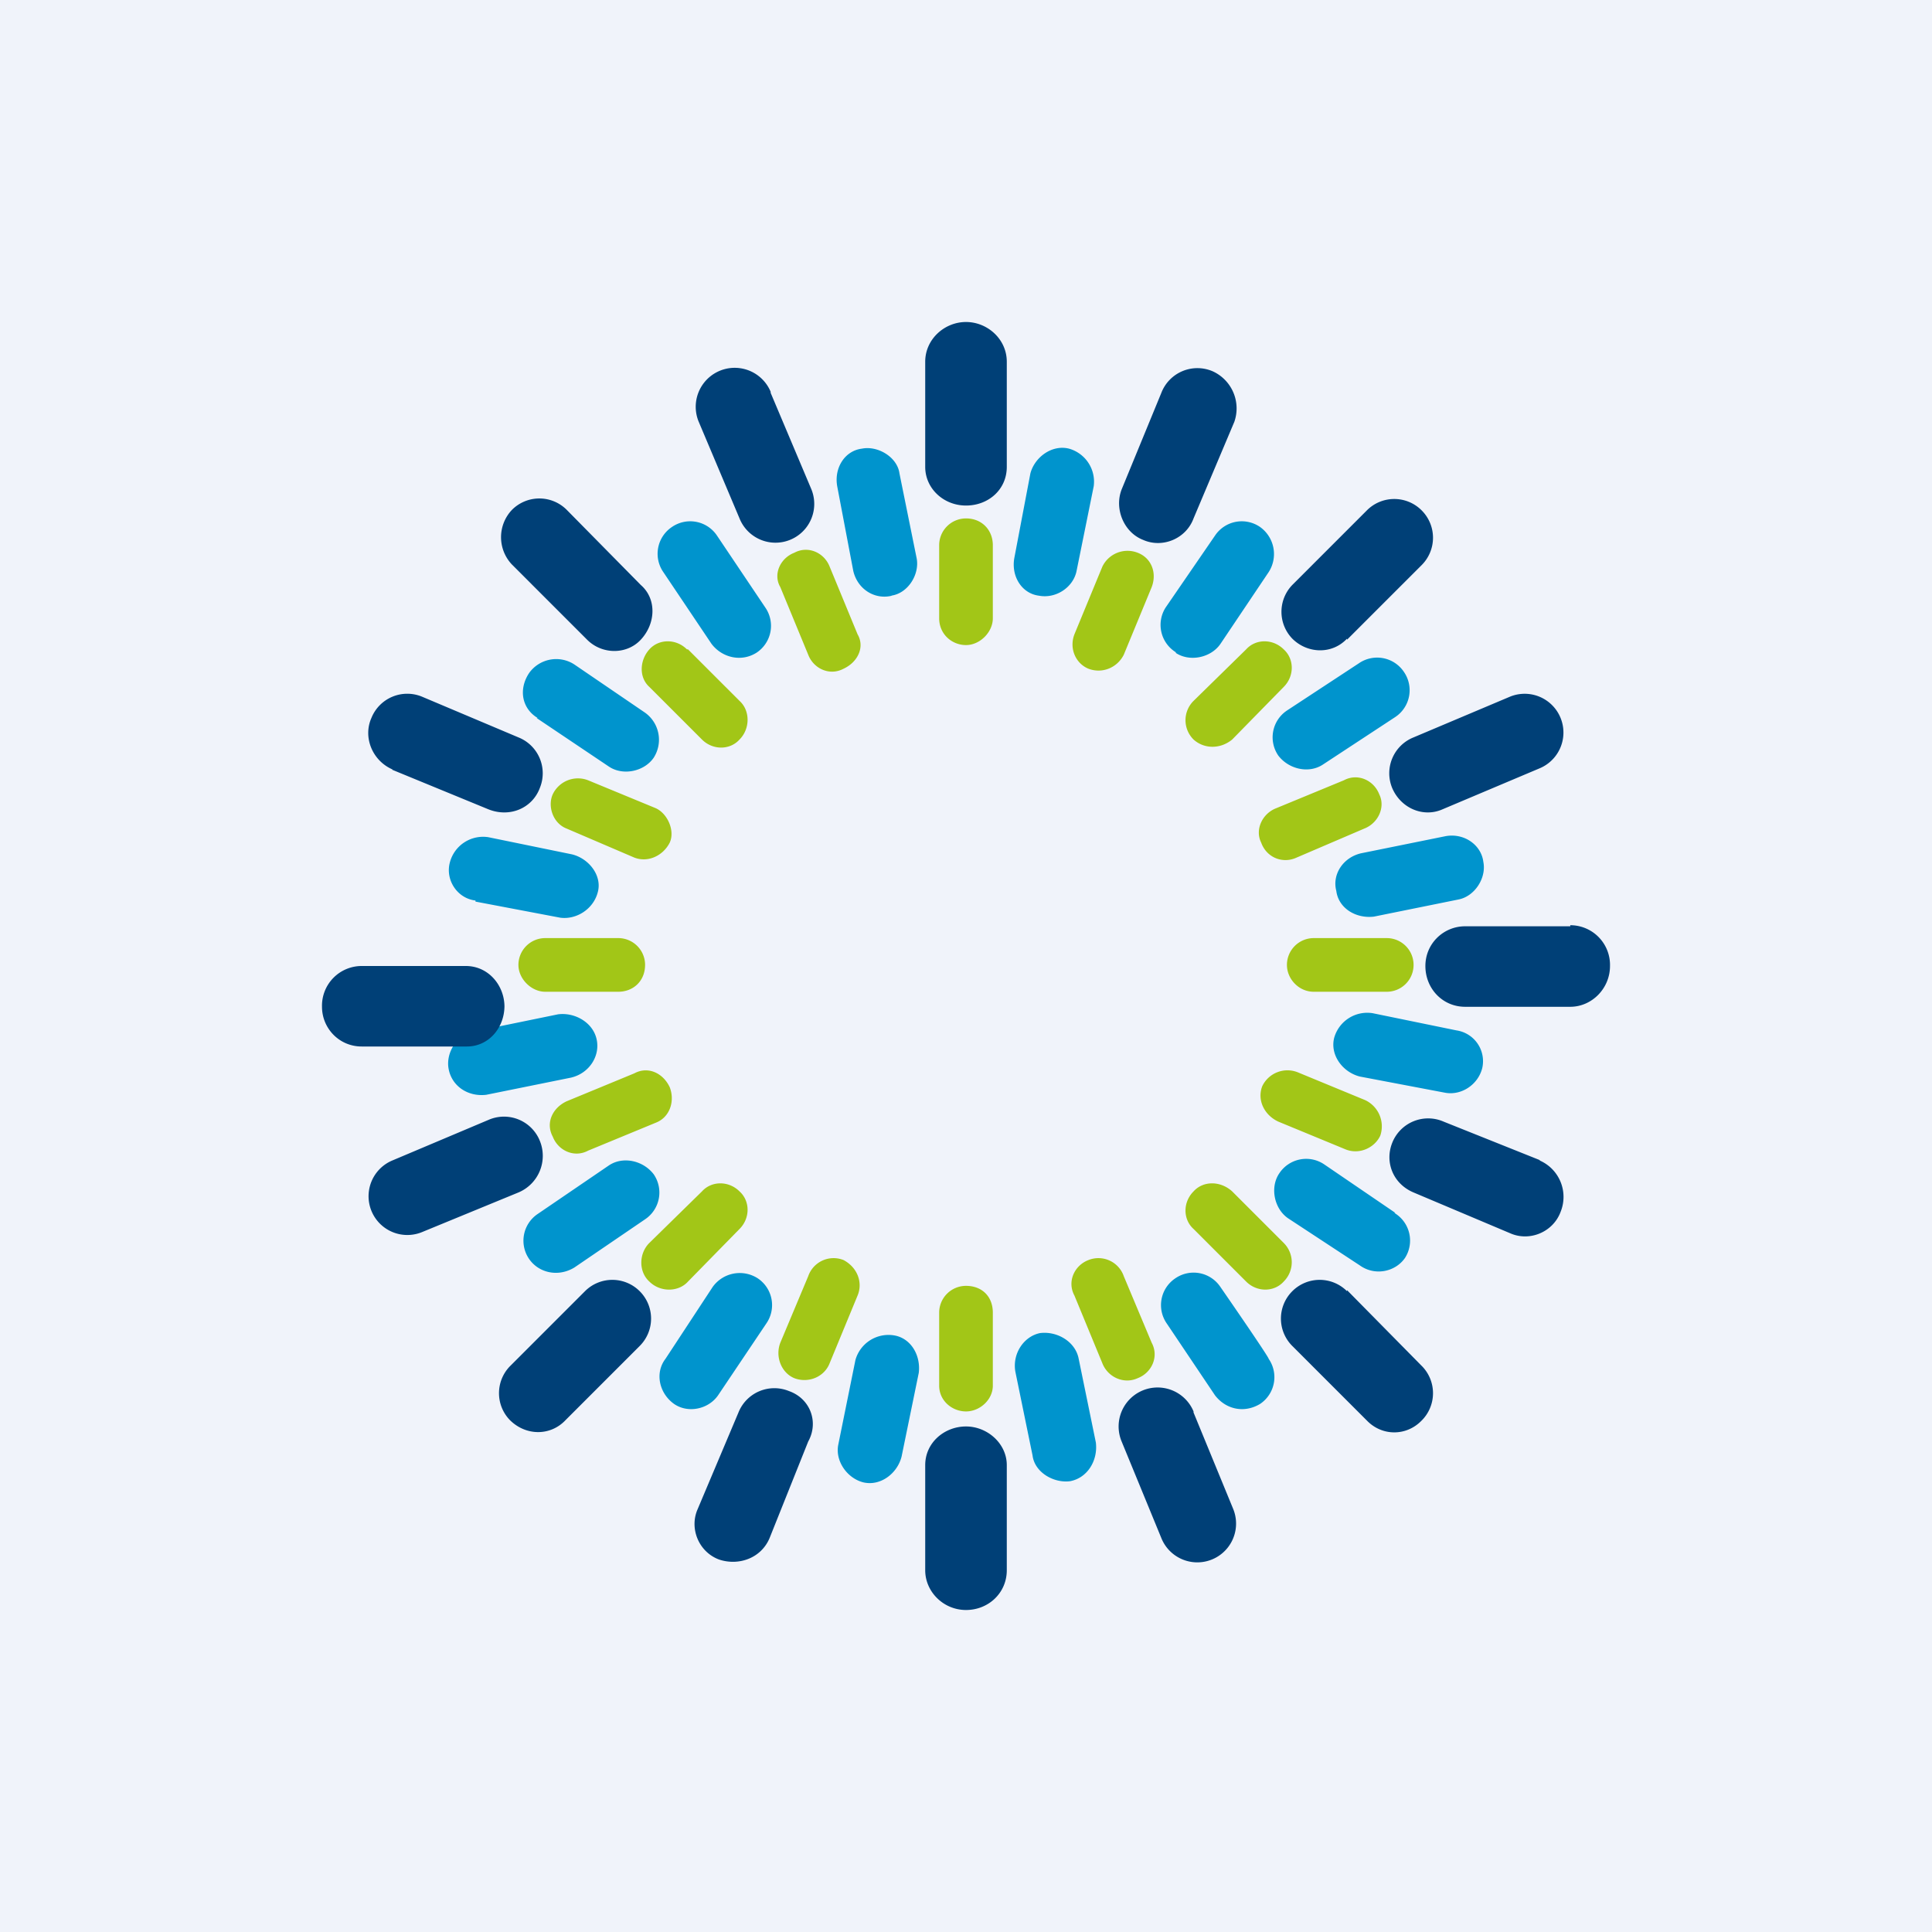<!-- by TradingView --><svg width="18" height="18" viewBox="0 0 18 18" xmlns="http://www.w3.org/2000/svg"><path fill="#F0F3FA" d="M0 0h18v18H0z"/><path d="M7.73 5.28c-.05-.13-.2-.2-.33-.13-.13.05-.2.2-.13.32l.26.63c.05.13.2.2.33.13.13-.06.2-.2.13-.32l-.26-.63ZM6.4 6.05c-.1-.1-.26-.1-.35 0-.09.1-.1.26 0 .35l.49.49c.1.1.26.1.35 0 .1-.1.1-.27 0-.36l-.48-.48ZM5.28 7.72l.63.27c.13.05.27-.02.33-.14.05-.11-.02-.27-.13-.32l-.63-.26a.26.26 0 0 0-.33.13c-.05.11 0 .27.13.32ZM6.01 9a.25.25 0 0 0-.25-.26h-.68a.25.25 0 0 0-.25.25c0 .13.12.25.25.25h.68c.14 0 .25-.1.25-.25ZM6.24 10.13c-.06-.13-.2-.2-.33-.13l-.63.26c-.13.06-.2.2-.13.33.05.13.2.2.33.13l.63-.26c.13-.05.18-.2.13-.33ZM6.54 11.1l-.49.48c-.1.1-.1.27 0 .36.1.1.27.1.36 0l.48-.49c.1-.1.1-.26 0-.35-.1-.1-.26-.1-.35 0ZM7.86 11.74a.25.25 0 0 0-.33.15l-.26.62c-.05.13.01.28.13.33.13.05.28-.01.33-.14l.26-.63c.05-.12 0-.26-.13-.33ZM9 11.98a.25.25 0 0 0-.25.25v.68c0 .14.12.24.25.24s.25-.11.25-.24v-.68c0-.15-.1-.25-.25-.25ZM10.47 11.89a.25.25 0 0 0-.33-.15c-.13.05-.2.2-.13.33l.26.63c.05.13.2.2.33.14.13-.05.2-.2.13-.33l-.26-.62ZM11.48 11.1c-.11-.1-.27-.1-.36 0-.1.1-.1.26 0 .35l.49.49c.1.1.26.1.35 0 .1-.1.1-.26 0-.36l-.48-.48ZM12.72 10.25l-.63-.26a.26.26 0 0 0-.33.13c-.05.13.02.27.15.33l.63.26c.13.05.27-.02.32-.13a.27.27 0 0 0-.14-.33ZM12.92 8.74h-.68a.25.25 0 0 0-.25.25c0 .13.11.25.25.25h.68a.25.25 0 1 0 0-.5ZM11.75 7.85c.05.14.2.2.33.14l.63-.27c.13-.05.2-.2.14-.32-.05-.13-.2-.2-.33-.13l-.63.26c-.13.05-.2.2-.14.32ZM11.48 6.89l.48-.49c.1-.1.1-.26 0-.35-.1-.1-.26-.1-.35 0l-.49.48c-.1.1-.1.26 0 .36.1.09.25.09.36 0ZM10.6 5.15a.26.26 0 0 0-.33.13l-.26.63c-.05.13.01.27.13.32.13.05.27-.01.33-.13l.26-.63c.05-.13 0-.27-.13-.32ZM9 4.83a.25.25 0 0 0-.25.25v.68c0 .15.12.25.25.25s.25-.12.25-.25v-.68c0-.14-.1-.25-.25-.25Z" fill="#A2C617"/><path d="M8.3 5.55c.16-.02.27-.2.24-.35l-.16-.79c-.02-.15-.2-.26-.35-.23-.16.02-.26.18-.23.35l.15.79c.04.17.2.27.36.23ZM6.63 6c.1.13.28.17.42.08a.3.3 0 0 0 .08-.42l-.45-.67a.3.3 0 0 0-.42-.08.3.3 0 0 0-.08.42l.45.67ZM5 6.69l.67.45c.13.09.33.05.42-.08a.31.31 0 0 0-.08-.42l-.66-.45a.31.31 0 0 0-.42.08c-.1.15-.07.33.08.42ZM4.43 8.4l.79.15c.15.02.31-.08.35-.24.04-.15-.08-.31-.24-.35l-.78-.16a.32.32 0 0 0-.36.24c-.04.16.07.33.24.35ZM5.56 9.69c-.03-.16-.2-.26-.36-.24l-.78.16c-.16.02-.27.2-.24.35.03.16.18.26.35.24l.79-.16c.17-.04.27-.2.24-.35ZM5.67 10.86l-.66.45a.3.3 0 0 0-.08.42c.09.13.27.17.42.08l.66-.45a.3.3 0 0 0 .08-.42c-.1-.13-.29-.17-.42-.08ZM7.06 11.91a.31.31 0 0 0-.42.08l-.44.67c-.1.13-.06.32.08.42.13.09.32.05.41-.08l.45-.67a.3.3 0 0 0-.08-.42ZM8.32 12.44a.32.32 0 0 0-.35.23l-.16.79c-.03.15.08.31.23.35.16.04.32-.08.36-.24l.16-.78c.02-.17-.08-.33-.24-.35ZM10.05 12.66c-.03-.16-.2-.26-.36-.24-.15.03-.26.19-.23.36l.16.78c.02.16.2.26.35.24.16-.03.26-.19.24-.36l-.16-.78ZM11.37 11.99a.3.3 0 0 0-.42-.08.3.3 0 0 0-.08.42l.45.67c.1.13.27.17.42.08a.3.3 0 0 0 .08-.42c0-.02-.45-.67-.45-.67ZM13 11.3l-.66-.45a.3.3 0 0 0-.42.08c-.09.13-.05.33.08.42l.67.44c.14.1.33.06.42-.07a.3.3 0 0 0-.1-.42ZM13.57 9.6l-.78-.16a.32.32 0 0 0-.36.23c-.04.16.08.32.24.36l.79.15c.15.03.31-.07.35-.23a.29.29 0 0 0-.24-.35ZM12.45 8.3c.02.16.18.26.35.24l.79-.16c.15-.03.26-.2.23-.35-.02-.16-.18-.27-.35-.24l-.79.16c-.17.04-.27.2-.23.35ZM12.33 7.12l.67-.44a.3.3 0 0 0 .08-.42.3.3 0 0 0-.42-.08l-.67.44a.3.3 0 0 0-.08.42c.1.13.29.17.42.08ZM10.95 6.08c.13.09.33.05.42-.08l.45-.67a.31.31 0 0 0-.08-.42.3.3 0 0 0-.42.08l-.46.67a.3.3 0 0 0 .1.42ZM9.68 5.55c.16.03.32-.08.35-.23l.16-.79a.32.32 0 0 0-.23-.35c-.16-.04-.32.08-.36.23l-.15.79c-.03.17.07.33.23.35Z" fill="#0094CD"/><path d="M7.18 3.65a.36.36 0 0 0-.67.28l.38.9a.36.36 0 0 0 .67-.27l-.38-.9ZM5.28 4.75a.36.36 0 0 0-.51 0 .37.37 0 0 0 0 .51l.7.7c.14.14.37.14.5 0 .14-.15.15-.38 0-.51l-.69-.7ZM3.65 7.17l.9.37c.2.08.41-.01.48-.2a.36.36 0 0 0-.2-.47l-.9-.38a.36.36 0 0 0-.47.2c-.08.18.01.4.2.48ZM4.7 9.38c0-.2-.15-.38-.36-.38h-.97a.37.37 0 0 0-.37.38c0 .2.16.37.37.37h.98c.2 0 .35-.17.35-.38ZM5.03 10.63a.36.36 0 0 0-.47-.2l-.9.38a.36.36 0 1 0 .27.67l.9-.37a.37.37 0 0 0 .2-.48ZM5.45 12.03l-.7.7a.36.36 0 0 0 0 .5c.15.15.38.15.52 0l.69-.69a.36.36 0 0 0 0-.51.36.36 0 0 0-.51 0ZM7.35 12.96a.36.36 0 0 0-.47.2l-.38.9c-.08.18.01.4.2.47.18.06.39-.01.47-.2l.36-.9c.1-.18.02-.4-.18-.47ZM9 13.29c-.2 0-.38.15-.38.36v.98c0 .2.17.37.38.37s.38-.16.38-.37v-.98c0-.2-.18-.36-.38-.36ZM11.12 13.15a.36.36 0 0 0-.67.28l.37.9a.36.36 0 0 0 .67-.27l-.37-.9ZM12.55 12.03a.36.36 0 0 0-.51 0 .36.36 0 0 0 0 .51l.7.7c.14.14.36.14.5 0a.36.36 0 0 0 0-.52l-.69-.7ZM14.35 10.81l-.9-.36a.36.36 0 0 0-.48.2c-.07.18.01.38.2.46l.9.38c.18.08.4-.01.47-.2a.37.37 0 0 0-.2-.48ZM14.63 8.63h-.98c-.2 0-.37.16-.37.37s.16.38.37.38h.98c.2 0 .37-.17.37-.38a.37.37 0 0 0-.37-.38ZM12.97 7.34c.08.19.29.28.47.2l.9-.38a.36.36 0 1 0-.27-.67l-.9.38a.36.36 0 0 0-.2.47ZM12.55 5.96l.7-.7a.36.36 0 0 0 0-.5.36.36 0 0 0-.52 0l-.69.69a.36.36 0 0 0 0 .5c.14.14.37.15.51 0ZM11.3 3.46a.36.36 0 0 0-.48.2l-.37.9c-.07.18.02.4.2.47.18.08.4-.01.47-.2l.38-.9a.38.38 0 0 0-.2-.47ZM9 3c-.2 0-.38.16-.38.37v.98c0 .2.17.36.38.36s.38-.15.38-.36v-.98C9.38 3.16 9.2 3 9 3Z" fill="#004077"/></svg>